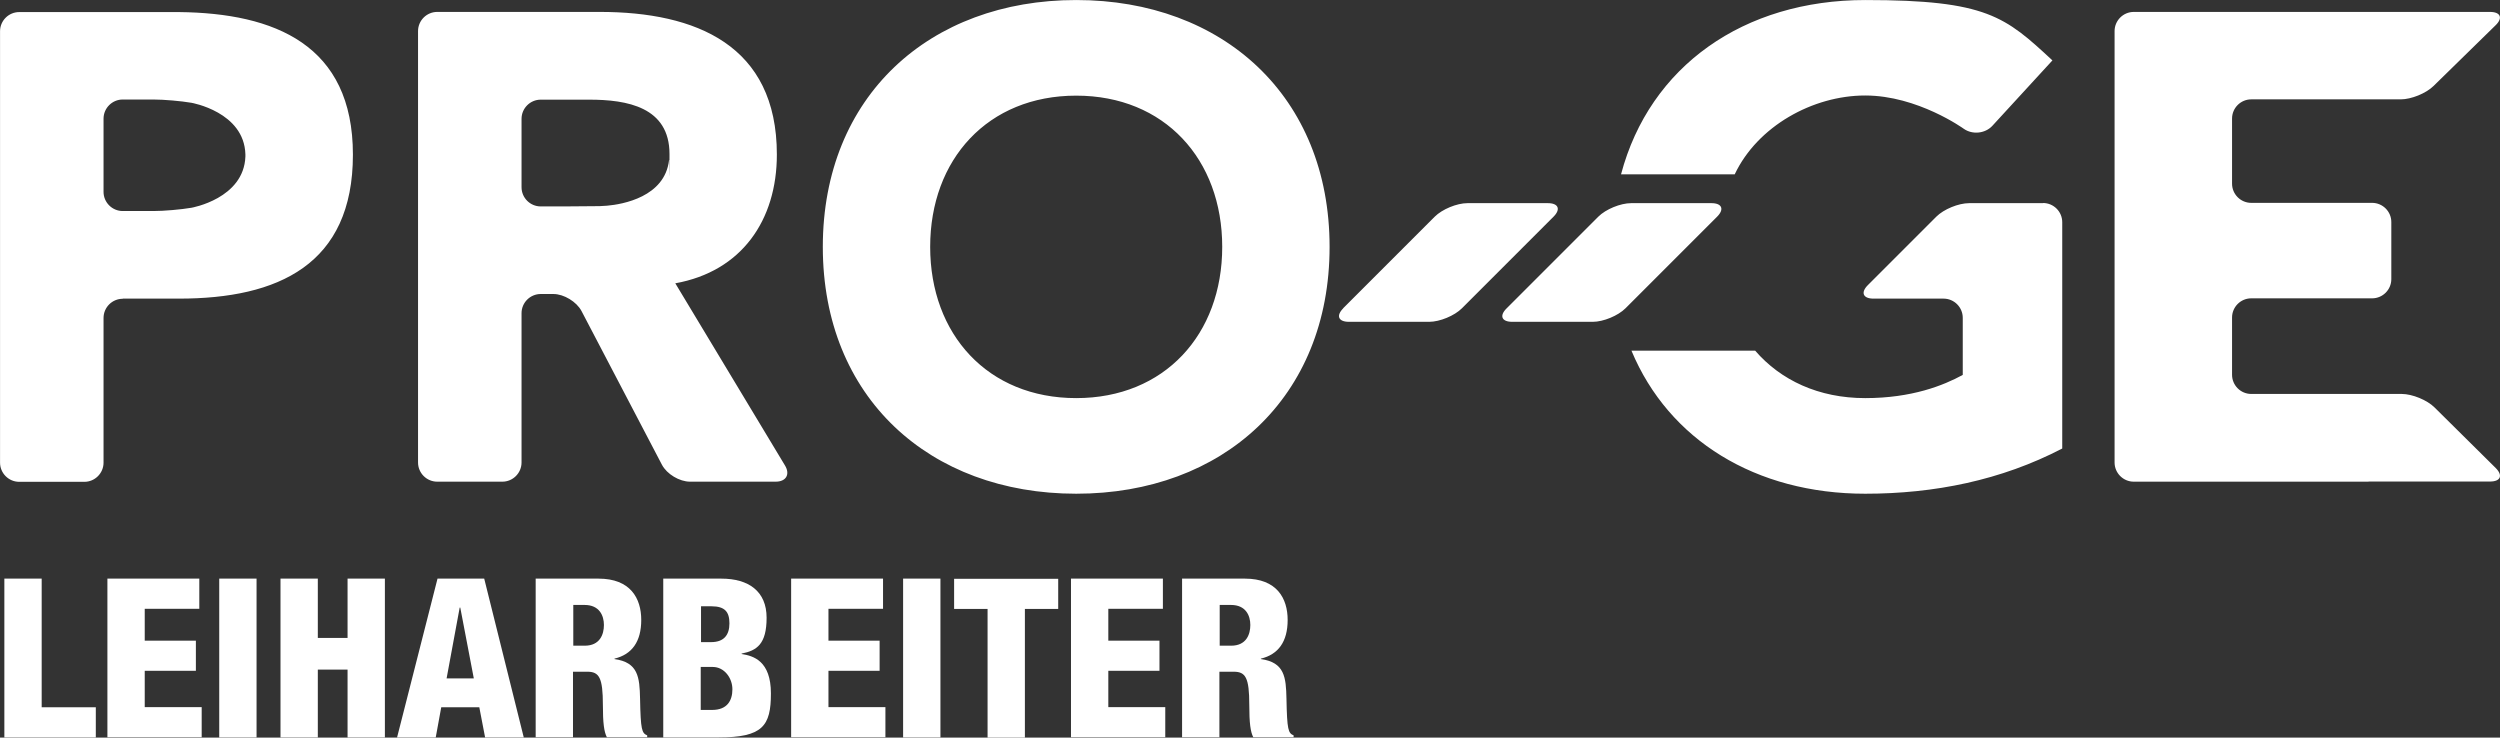<svg id="Ebene_1" data-name="Ebene 1" xmlns="http://www.w3.org/2000/svg" version="1.1" viewBox="158.87 643.88 1681.22 496.05">
  <rect x="158.87" y="643.88" width="1681.22" height="496.05" fill="#333333" stroke="none"/>
  <defs>
    <style>
      .cls-1 {
        isolation: isolate;
      }
      .cls-2 {
        fill: #fff;
        stroke-width: 0px;
      }
    </style>
  </defs>
  <path class="cls-2" d="M686.7,956.8l-73.7-122.4c44.6-8,68.3-42.4,68.3-86.6,0-73.6-54.4-95.9-119.1-95.9h-109.3c-7.1,0-12.9,5.8-12.9,12.9v290.1c0,7.1,5.8,12.9,12.9,12.9h43.8c7.1,0,12.9-5.8,12.9-12.9v-100.4c0-7.1,5.8-12.9,12.9-12.9h8.5c7.1,0,15.6,5.2,18.9,11.4l54.1,103.4c3.3,6.3,11.8,11.4,18.9,11.4h57.6c7.1,0,9.9-5,6.2-11h0ZM608.8,751.5c-2.8,24.9-31.4,29.8-41.6,30.7-1.6.1-3.3.2-5,.3-7.2.1-17.8.2-24.5.2h-15.2c-7.1,0-12.9-5.8-12.9-12.9v-46c0-7.1,5.8-12.9,12.9-12.9h32.6c25.4,0,54,4.9,54,36.6s-.2,2.7-.2,4h0ZM1532.8,780.4c7.1,0,12.9,5.8,12.9,12.9v152.2c-41.1,21.4-86.1,30.4-132.5,30.4-73.5,0-132.1-36-157.2-96.2h83.2c17.2,19.9,42.7,31.9,74,31.9s52.6-8.5,65.6-15.6v-38.4c0-7.1-5.8-12.9-12.9-12.9h-47.1c-7.1,0-8.8-4.1-3.8-9.1l46-46c5-5,14.9-9.1,22.1-9.1h49.8,0ZM1325.5,761.1h-76.5c19.3-72.8,82.6-117.2,164.3-117.2s94.1,11.2,125.8,40.6l-40.4,44c-4.8,5.2-13.4,6.1-19.2,2,0,0-31-22.4-66.3-22.4s-72.4,20.7-87.7,52.9h0ZM882.6,975.9c98.6,0,170.4-64.7,170.4-166s-71.8-166-170.4-166-170.4,64.7-170.4,166,71.8,166,170.4,166ZM882.6,708.2c59.4,0,98.2,42.8,98.2,101.7s-38.8,101.7-98.2,101.7-98.2-42.8-98.2-101.7,38.8-101.7,98.2-101.7h0ZM1062.1,851.2l61.6-61.6c5-5,14.9-9.1,22-9.1h54.1c7.1,0,8.8,4.1,3.8,9.1l-61.6,61.6c-5,5-14.9,9.1-22,9.1h-54c-7.1,0-8.8-4.1-3.8-9.1ZM241.4,844.7h37.9c66.5,0,116.9-22.8,116.9-96.8s-52.7-95.2-116.9-95.9h-16s-91.5,0-91.5,0c-7.1,0-12.9,5.8-12.9,12.9v290.1c0,7.1,5.8,12.9,12.9,12.9h43.8c7.1,0,12.9-5.8,12.9-12.9v-97.3c0-7.1,5.8-12.9,12.9-12.9h0ZM228.5,723.7c0-7.1,5.8-12.9,12.9-12.9h20.6c7.1,0,18.6,1,25.6,2.2,0,0,35.5,6.1,36.3,34.7v1.4c-1,28.4-36.3,34.5-36.3,34.5-7,1.2-18.5,2.2-25.6,2.2h-20.6c-7.1,0-12.9-5.8-12.9-12.9v-49.2h0ZM1751.7,967.8h-157.9c-7.1,0-12.9-5.8-12.9-12.9v-290.1c0-7.1,5.8-12.9,12.9-12.9h239.6c7.1,0,8.8,4.1,3.7,9l-41.7,40.8c-5.1,5-15,9-22.1,9h-100.5c-7.1,0-12.9,5.8-12.9,12.9v43.8c0,7.1,5.8,12.9,12.9,12.9h81.3c7.1,0,12.9,5.8,12.9,12.9v38.4c0,7.1-5.8,12.9-12.9,12.9h-81.3c-7.1,0-12.9,5.8-12.9,12.9v38.5c0,7.1,5.8,12.9,12.9,12.9h101.2c7.1,0,17.1,4.1,22.1,9.1l41.1,40.7c5,5,3.3,9.1-3.8,9.1h-81.7,0ZM1175.8,860.3c-7.1,0-8.8-4.1-3.7-9.1l61.6-61.6c5-5,14.9-9.1,22.1-9.1h54c7.1,0,8.8,4.1,3.8,9.1l-61.6,61.6c-5,5-14.9,9.1-22,9.1h-54.1Z"></path>
  <g class="cls-1">
    <g class="cls-1">
      <path class="cls-2" d="M161.8,1033h25.1v86.5h36.4v20.3h-61.5v-106.8Z"></path>
      <path class="cls-2" d="M231.1,1033h61.8v20.3h-36.7v21.4h34.4v20.3h-34.4v24.4h38.3v20.3h-63.4v-106.8Z"></path>
      <path class="cls-2" d="M306.3,1033h25.1v106.8h-25.1v-106.8Z"></path>
      <path class="cls-2" d="M347.5,1033h25.1v39.9h20v-39.9h25.1v106.8h-25.1v-45.6h-20v45.6h-25.1v-106.8Z"></path>
      <path class="cls-2" d="M453.1,1033h31.4l26.6,106.8h-26l-3.9-20.3h-25.6l-3.7,20.3h-26l27.2-106.8ZM468.3,1052.5h-.3l-8.8,47.6h18.3l-9.1-47.6Z"></path>
      <path class="cls-2" d="M519.2,1033h42.2c21.4,0,28.7,13.2,28.7,27.8s-6.3,23.2-18,26v.3c16,2.2,16.9,12.3,17.2,26.6.4,21.1,1.2,23.2,4.8,24.7v1.3h-27.1c-1.9-3.6-2.7-9.6-2.7-21.7,0-18.5-2.5-22.4-10.5-22.4h-9.6v44.1h-25.1v-106.8ZM544.3,1078.1h7.8c10.2,0,12.9-7.6,12.9-13.9s-3-13.5-13-13.5h-7.6v27.4Z"></path>
      <path class="cls-2" d="M605,1033h39c18.3,0,30.4,8.5,30.4,26.3s-6.6,22.1-16.8,24.1v.3c7.9,1.2,19.7,4.6,19.7,26.5s-5.5,29.6-35.3,29.6h-37.1v-106.8ZM630.2,1075.7h6.9c8.7,0,12.3-4.9,12.3-12.6s-3-11.5-12.1-11.5h-7v24.1ZM630.2,1121.3h7.6c10.2,0,13.6-6.4,13.6-13.9s-5.4-15-13.2-15h-8.1v28.9Z"></path>
      <path class="cls-2" d="M690.9,1033h61.8v20.3h-36.7v21.4h34.4v20.3h-34.4v24.4h38.3v20.3h-63.4v-106.8Z"></path>
      <path class="cls-2" d="M766.2,1033h25.1v106.8h-25.1v-106.8Z"></path>
      <path class="cls-2" d="M822.9,1053.4h-22.4v-20.3h70v20.3h-22.4v86.5h-25.1v-86.5Z"></path>
      <path class="cls-2" d="M879.1,1033h61.8v20.3h-36.7v21.4h34.4v20.3h-34.4v24.4h38.3v20.3h-63.4v-106.8Z"></path>
      <path class="cls-2" d="M953.9,1033h42.2c21.4,0,28.7,13.2,28.7,27.8s-6.3,23.2-18,26v.3c16,2.2,16.9,12.3,17.2,26.6.4,21.1,1.2,23.2,4.8,24.7v1.3h-27.1c-1.9-3.6-2.7-9.6-2.7-21.7,0-18.5-2.5-22.4-10.5-22.4h-9.6v44.1h-25.1v-106.8ZM979,1078.1h7.8c10.2,0,12.9-7.6,12.9-13.9s-3-13.5-13-13.5h-7.6v27.4Z"></path>
    </g>
  </g>
</svg>
